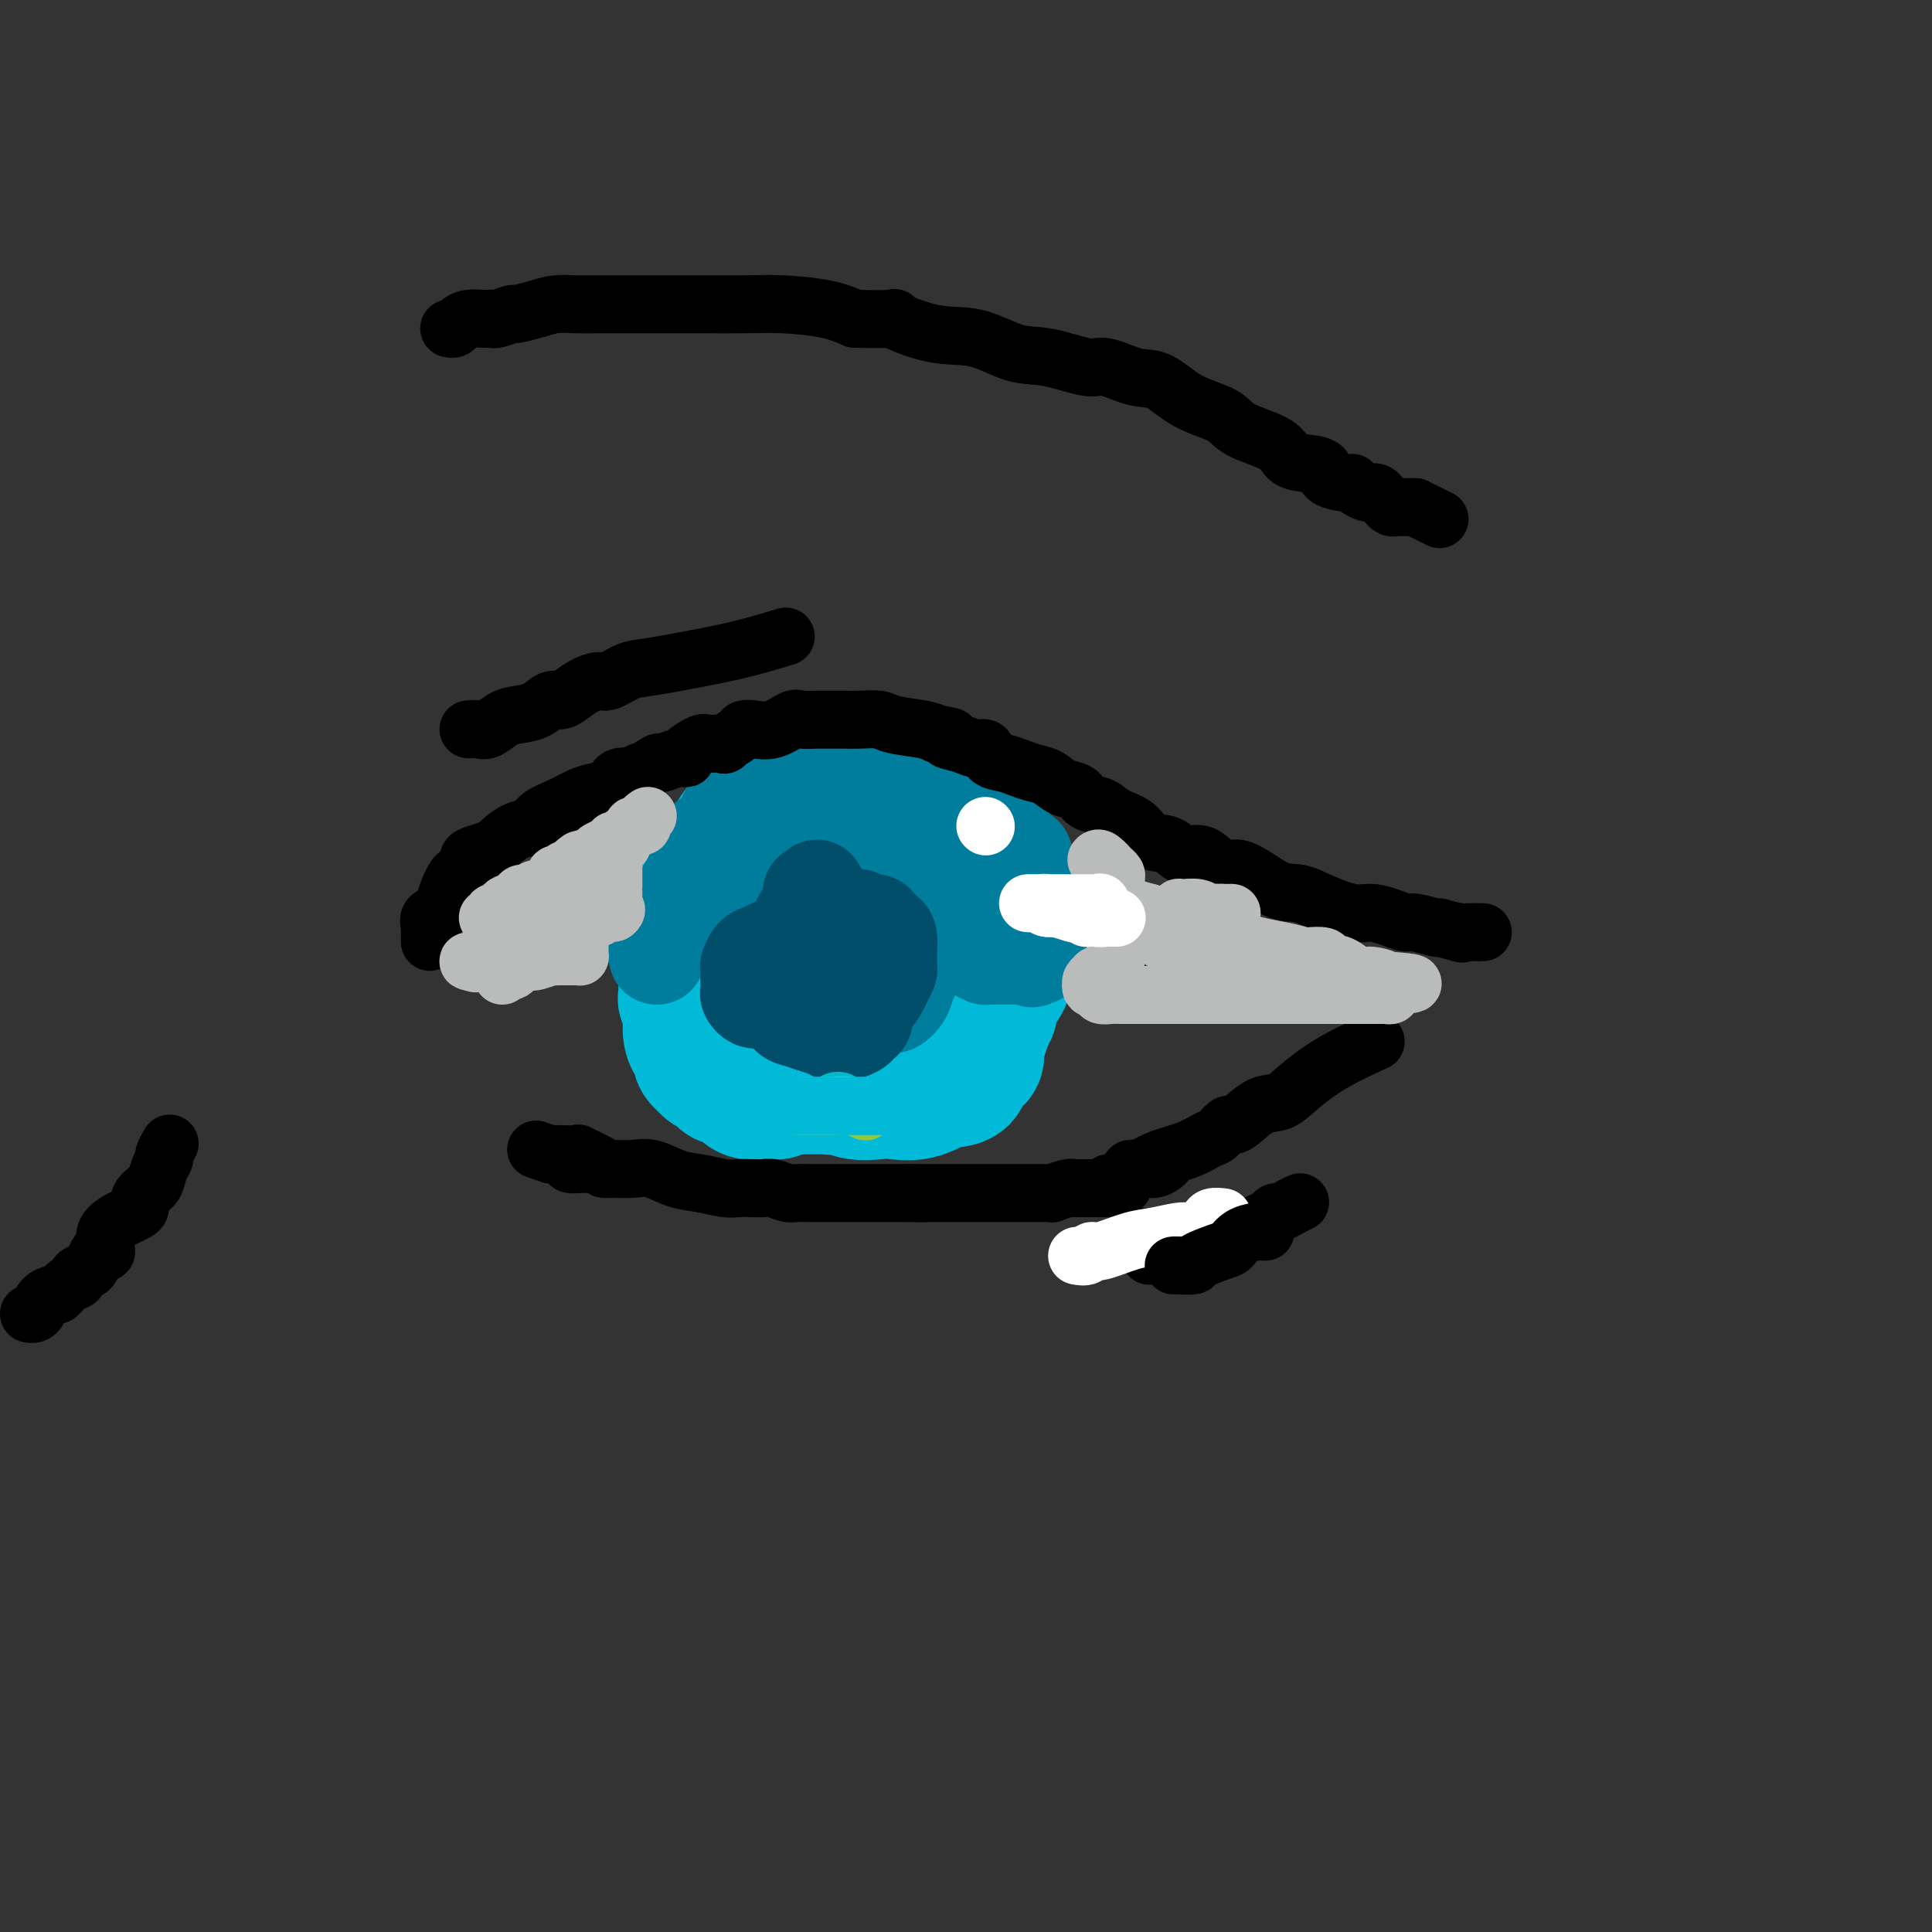 <svg viewBox='0 0 400 400' version='1.1' xmlns='http://www.w3.org/2000/svg' xmlns:xlink='http://www.w3.org/1999/xlink'><rect x="0" y="0" width="400" height="400" fill="#333333" stroke="none"/><g fill='none' stroke='#00BAD8' stroke-width='28' stroke-linecap='round' stroke-linejoin='round'><path d='M162,171c-0.312,0.003 -0.624,0.006 -1,0c-0.376,-0.006 -0.815,-0.021 -1,0c-0.185,0.021 -0.117,0.080 0,0c0.117,-0.080 0.283,-0.297 0,0c-0.283,0.297 -1.014,1.107 -2,2c-0.986,0.893 -2.229,1.869 -3,3c-0.771,1.131 -1.072,2.417 -2,4c-0.928,1.583 -2.483,3.463 -3,5c-0.517,1.537 0.003,2.732 0,4c-0.003,1.268 -0.531,2.610 -1,4c-0.469,1.390 -0.880,2.828 -1,4c-0.120,1.172 0.053,2.077 0,3c-0.053,0.923 -0.330,1.865 0,3c0.330,1.135 1.269,2.462 2,3c0.731,0.538 1.255,0.287 2,1c0.745,0.713 1.710,2.390 3,3c1.290,0.610 2.903,0.152 5,0c2.097,-0.152 4.678,-0.000 7,0c2.322,0.000 4.384,-0.152 7,0c2.616,0.152 5.784,0.610 8,0c2.216,-0.610 3.479,-2.286 5,-3c1.521,-0.714 3.299,-0.465 4,-1c0.701,-0.535 0.325,-1.855 1,-3c0.675,-1.145 2.402,-2.116 3,-3c0.598,-0.884 0.068,-1.681 0,-3c-0.068,-1.319 0.327,-3.160 0,-5c-0.327,-1.840 -1.376,-3.679 -2,-5c-0.624,-1.321 -0.822,-2.125 -2,-4c-1.178,-1.875 -3.337,-4.821 -5,-7c-1.663,-2.179 -2.832,-3.589 -4,-5'/><path d='M182,171c-2.536,-3.580 -2.376,-2.031 -3,-2c-0.624,0.031 -2.033,-1.456 -3,-2c-0.967,-0.544 -1.494,-0.145 -2,0c-0.506,0.145 -0.993,0.036 -1,0c-0.007,-0.036 0.466,0.001 0,0c-0.466,-0.001 -1.871,-0.040 -3,0c-1.129,0.040 -1.981,0.157 -3,0c-1.019,-0.157 -2.203,-0.589 -4,0c-1.797,0.589 -4.206,2.201 -6,3c-1.794,0.799 -2.972,0.787 -4,2c-1.028,1.213 -1.907,3.653 -3,6c-1.093,2.347 -2.400,4.603 -3,6c-0.600,1.397 -0.493,1.937 0,4c0.493,2.063 1.373,5.649 2,8c0.627,2.351 1.002,3.468 2,5c0.998,1.532 2.618,3.479 4,5c1.382,1.521 2.526,2.617 4,4c1.474,1.383 3.278,3.051 5,4c1.722,0.949 3.361,1.177 5,2c1.639,0.823 3.276,2.242 5,3c1.724,0.758 3.534,0.856 5,1c1.466,0.144 2.589,0.332 5,0c2.411,-0.332 6.110,-1.186 8,-2c1.890,-0.814 1.970,-1.587 3,-3c1.030,-1.413 3.008,-3.465 4,-5c0.992,-1.535 0.997,-2.552 1,-4c0.003,-1.448 0.004,-3.327 0,-5c-0.004,-1.673 -0.011,-3.139 0,-5c0.011,-1.861 0.041,-4.116 0,-6c-0.041,-1.884 -0.155,-3.395 -1,-5c-0.845,-1.605 -2.423,-3.302 -4,-5'/><path d='M195,180c-1.572,-2.461 -3.001,-3.612 -4,-5c-0.999,-1.388 -1.569,-3.013 -3,-4c-1.431,-0.987 -3.724,-1.336 -5,-2c-1.276,-0.664 -1.536,-1.644 -2,-2c-0.464,-0.356 -1.130,-0.090 -2,0c-0.870,0.090 -1.942,0.003 -3,0c-1.058,-0.003 -2.102,0.078 -3,0c-0.898,-0.078 -1.650,-0.316 -3,0c-1.350,0.316 -3.299,1.185 -5,2c-1.701,0.815 -3.153,1.577 -4,2c-0.847,0.423 -1.088,0.506 -2,1c-0.912,0.494 -2.493,1.400 -3,2c-0.507,0.600 0.062,0.893 0,2c-0.062,1.107 -0.755,3.027 -1,5c-0.245,1.973 -0.044,3.999 0,6c0.044,2.001 -0.071,3.979 1,6c1.071,2.021 3.326,4.086 5,6c1.674,1.914 2.765,3.676 4,5c1.235,1.324 2.614,2.208 4,3c1.386,0.792 2.778,1.490 4,2c1.222,0.510 2.273,0.831 4,1c1.727,0.169 4.131,0.184 7,0c2.869,-0.184 6.204,-0.569 9,-1c2.796,-0.431 5.053,-0.909 7,-2c1.947,-1.091 3.584,-2.794 5,-4c1.416,-1.206 2.610,-1.915 3,-3c0.390,-1.085 -0.022,-2.548 0,-4c0.022,-1.452 0.480,-2.894 0,-4c-0.480,-1.106 -1.899,-1.875 -3,-3c-1.101,-1.125 -1.886,-2.607 -3,-4c-1.114,-1.393 -2.557,-2.696 -4,-4'/><path d='M198,181c-2.599,-2.034 -4.095,-1.619 -6,-2c-1.905,-0.381 -4.218,-1.558 -6,-2c-1.782,-0.442 -3.032,-0.147 -5,0c-1.968,0.147 -4.653,0.148 -7,0c-2.347,-0.148 -4.355,-0.443 -6,0c-1.645,0.443 -2.925,1.624 -4,2c-1.075,0.376 -1.944,-0.051 -3,1c-1.056,1.051 -2.298,3.582 -3,5c-0.702,1.418 -0.864,1.725 -1,3c-0.136,1.275 -0.245,3.519 0,5c0.245,1.481 0.846,2.200 2,3c1.154,0.800 2.862,1.680 4,2c1.138,0.320 1.706,0.081 3,0c1.294,-0.081 3.313,-0.003 5,0c1.687,0.003 3.041,-0.069 4,-1c0.959,-0.931 1.522,-2.720 2,-4c0.478,-1.280 0.873,-2.052 1,-3c0.127,-0.948 -0.012,-2.072 0,-3c0.012,-0.928 0.175,-1.659 0,-3c-0.175,-1.341 -0.688,-3.291 -1,-4c-0.312,-0.709 -0.422,-0.178 -1,0c-0.578,0.178 -1.623,0.004 -2,0c-0.377,-0.004 -0.087,0.163 -1,0c-0.913,-0.163 -3.029,-0.656 -5,0c-1.971,0.656 -3.795,2.460 -5,4c-1.205,1.540 -1.790,2.816 -3,4c-1.210,1.184 -3.045,2.276 -4,4c-0.955,1.724 -1.029,4.081 -1,5c0.029,0.919 0.162,0.401 0,1c-0.162,0.599 -0.618,2.314 0,4c0.618,1.686 2.309,3.343 4,5'/><path d='M159,207c1.415,1.956 2.953,1.845 4,2c1.047,0.155 1.603,0.577 3,1c1.397,0.423 3.636,0.846 5,1c1.364,0.154 1.854,0.040 3,0c1.146,-0.040 2.948,-0.005 4,0c1.052,0.005 1.356,-0.019 2,0c0.644,0.019 1.629,0.082 2,0c0.371,-0.082 0.127,-0.307 0,0c-0.127,0.307 -0.136,1.147 -1,2c-0.864,0.853 -2.584,1.720 -4,3c-1.416,1.280 -2.530,2.974 -4,4c-1.470,1.026 -3.298,1.385 -5,2c-1.702,0.615 -3.279,1.485 -4,2c-0.721,0.515 -0.585,0.676 -1,1c-0.415,0.324 -1.380,0.813 -2,1c-0.620,0.187 -0.896,0.074 -1,0c-0.104,-0.074 -0.036,-0.109 -1,0c-0.964,0.109 -2.959,0.361 -4,0c-1.041,-0.361 -1.129,-1.336 -2,-2c-0.871,-0.664 -2.524,-1.019 -3,-1c-0.476,0.019 0.226,0.411 0,0c-0.226,-0.411 -1.380,-1.626 -2,-2c-0.620,-0.374 -0.705,0.092 -1,0c-0.295,-0.092 -0.798,-0.740 -1,-1c-0.202,-0.260 -0.101,-0.130 0,0'/><path d='M146,220c-2.272,-1.542 -0.451,-2.395 0,-3c0.451,-0.605 -0.468,-0.960 -1,-1c-0.532,-0.040 -0.677,0.236 -1,0c-0.323,-0.236 -0.822,-0.985 -1,-2c-0.178,-1.015 -0.034,-2.297 0,-3c0.034,-0.703 -0.044,-0.826 0,-1c0.044,-0.174 0.208,-0.398 0,-1c-0.208,-0.602 -0.787,-1.582 -1,-2c-0.213,-0.418 -0.058,-0.275 0,-1c0.058,-0.725 0.020,-2.318 0,-3c-0.020,-0.682 -0.021,-0.452 0,-1c0.021,-0.548 0.065,-1.874 0,-3c-0.065,-1.126 -0.240,-2.051 0,-3c0.240,-0.949 0.893,-1.920 1,-3c0.107,-1.080 -0.333,-2.267 0,-3c0.333,-0.733 1.440,-1.012 2,-2c0.560,-0.988 0.572,-2.684 1,-4c0.428,-1.316 1.273,-2.252 2,-3c0.727,-0.748 1.337,-1.308 2,-2c0.663,-0.692 1.378,-1.515 2,-2c0.622,-0.485 1.149,-0.630 2,-1c0.851,-0.370 2.025,-0.964 3,-2c0.975,-1.036 1.751,-2.512 3,-3c1.249,-0.488 2.973,0.013 4,0c1.027,-0.013 1.358,-0.539 2,-1c0.642,-0.461 1.594,-0.857 2,-1c0.406,-0.143 0.266,-0.033 1,0c0.734,0.033 2.341,-0.012 3,0c0.659,0.012 0.370,0.080 1,0c0.630,-0.080 2.180,-0.309 3,0c0.820,0.309 0.910,1.154 1,2'/><path d='M177,171c3.452,-0.093 3.583,-0.327 4,0c0.417,0.327 1.120,1.215 2,2c0.880,0.785 1.938,1.466 3,2c1.062,0.534 2.130,0.922 3,1c0.870,0.078 1.544,-0.154 2,0c0.456,0.154 0.695,0.693 1,1c0.305,0.307 0.677,0.381 1,1c0.323,0.619 0.597,1.783 1,2c0.403,0.217 0.934,-0.511 1,0c0.066,0.511 -0.332,2.262 0,3c0.332,0.738 1.395,0.463 2,1c0.605,0.537 0.750,1.887 1,3c0.250,1.113 0.603,1.989 1,3c0.397,1.011 0.838,2.158 1,3c0.162,0.842 0.045,1.379 0,2c-0.045,0.621 -0.016,1.327 0,2c0.016,0.673 0.020,1.312 0,2c-0.020,0.688 -0.065,1.423 0,2c0.065,0.577 0.239,0.995 0,2c-0.239,1.005 -0.892,2.597 -1,4c-0.108,1.403 0.329,2.617 0,3c-0.329,0.383 -1.422,-0.066 -2,0c-0.578,0.066 -0.640,0.648 -1,1c-0.360,0.352 -1.019,0.474 -1,1c0.019,0.526 0.716,1.455 0,2c-0.716,0.545 -2.845,0.706 -4,1c-1.155,0.294 -1.337,0.723 -2,1c-0.663,0.277 -1.807,0.404 -3,1c-1.193,0.596 -2.437,1.660 -3,2c-0.563,0.340 -0.447,-0.046 -1,0c-0.553,0.046 -1.777,0.523 -3,1'/><path d='M179,220c-3.250,1.563 -1.374,0.471 -1,0c0.374,-0.471 -0.755,-0.322 -2,0c-1.245,0.322 -2.606,0.818 -3,1c-0.394,0.182 0.179,0.049 0,0c-0.179,-0.049 -1.108,-0.013 -2,0c-0.892,0.013 -1.745,0.003 -2,0c-0.255,-0.003 0.089,0.002 0,0c-0.089,-0.002 -0.610,-0.011 -1,0c-0.390,0.011 -0.650,0.041 -1,0c-0.350,-0.041 -0.789,-0.153 -1,0c-0.211,0.153 -0.193,0.570 0,1c0.193,0.430 0.562,0.872 1,1c0.438,0.128 0.944,-0.057 2,0c1.056,0.057 2.662,0.357 4,1c1.338,0.643 2.408,1.629 4,2c1.592,0.371 3.705,0.127 5,0c1.295,-0.127 1.771,-0.136 3,0c1.229,0.136 3.213,0.416 5,0c1.787,-0.416 3.379,-1.530 5,-2c1.621,-0.470 3.271,-0.296 4,-1c0.729,-0.704 0.538,-2.285 1,-3c0.462,-0.715 1.577,-0.563 2,-1c0.423,-0.437 0.152,-1.464 0,-2c-0.152,-0.536 -0.186,-0.582 0,-1c0.186,-0.418 0.593,-1.209 1,-2'/><path d='M203,214c0.777,-1.972 0.720,-2.401 1,-3c0.280,-0.599 0.898,-1.366 1,-2c0.102,-0.634 -0.312,-1.133 0,-2c0.312,-0.867 1.351,-2.102 2,-3c0.649,-0.898 0.909,-1.459 1,-2c0.091,-0.541 0.014,-1.062 0,-2c-0.014,-0.938 0.037,-2.293 0,-3c-0.037,-0.707 -0.160,-0.764 0,-1c0.160,-0.236 0.604,-0.650 0,-1c-0.604,-0.350 -2.256,-0.637 -3,-1c-0.744,-0.363 -0.582,-0.803 -1,-1c-0.418,-0.197 -1.418,-0.149 -2,0c-0.582,0.149 -0.747,0.401 -1,0c-0.253,-0.401 -0.593,-1.455 -1,-2c-0.407,-0.545 -0.882,-0.580 -1,0c-0.118,0.580 0.122,1.774 0,2c-0.122,0.226 -0.605,-0.515 -1,0c-0.395,0.515 -0.701,2.287 -1,4c-0.299,1.713 -0.590,3.369 -1,5c-0.410,1.631 -0.939,3.238 -1,5c-0.061,1.762 0.344,3.678 0,5c-0.344,1.322 -1.439,2.048 -2,3c-0.561,0.952 -0.589,2.129 -1,3c-0.411,0.871 -1.206,1.435 -2,2'/><path d='M190,220c-2.024,4.609 -2.083,1.631 -3,1c-0.917,-0.631 -2.693,1.085 -4,2c-1.307,0.915 -2.147,1.030 -3,1c-0.853,-0.030 -1.719,-0.204 -3,0c-1.281,0.204 -2.977,0.787 -4,1c-1.023,0.213 -1.373,0.057 -2,0c-0.627,-0.057 -1.533,-0.014 -2,0c-0.467,0.014 -0.497,0.000 -1,0c-0.503,-0.000 -1.480,0.014 -2,0c-0.520,-0.014 -0.583,-0.055 -1,0c-0.417,0.055 -1.189,0.207 -2,0c-0.811,-0.207 -1.660,-0.773 -2,-1c-0.340,-0.227 -0.170,-0.113 0,0'/></g>
<g fill='none' stroke='#007C9C' stroke-width='20' stroke-linecap='round' stroke-linejoin='round'><path d='M164,190c0.113,0.024 0.226,0.048 0,0c-0.226,-0.048 -0.793,-0.169 -1,0c-0.207,0.169 -0.056,0.626 0,1c0.056,0.374 0.015,0.663 0,1c-0.015,0.337 -0.004,0.720 0,1c0.004,0.280 -0.000,0.457 0,1c0.000,0.543 0.004,1.454 0,2c-0.004,0.546 -0.017,0.728 0,1c0.017,0.272 0.062,0.633 0,1c-0.062,0.367 -0.232,0.739 0,1c0.232,0.261 0.867,0.409 1,1c0.133,0.591 -0.237,1.623 0,2c0.237,0.377 1.082,0.098 2,0c0.918,-0.098 1.909,-0.015 2,0c0.091,0.015 -0.719,-0.037 0,0c0.719,0.037 2.966,0.165 4,0c1.034,-0.165 0.855,-0.622 1,-1c0.145,-0.378 0.613,-0.678 1,-1c0.387,-0.322 0.692,-0.667 1,-1c0.308,-0.333 0.618,-0.654 1,-1c0.382,-0.346 0.834,-0.718 1,-1c0.166,-0.282 0.044,-0.473 0,-1c-0.044,-0.527 -0.012,-1.389 0,-2c0.012,-0.611 0.003,-0.972 0,-1c-0.003,-0.028 -0.001,0.278 0,0c0.001,-0.278 0.000,-1.139 0,-2'/><path d='M177,191c0.534,-1.641 -0.632,-0.244 -1,0c-0.368,0.244 0.062,-0.666 0,-1c-0.062,-0.334 -0.615,-0.093 -1,0c-0.385,0.093 -0.602,0.036 -1,0c-0.398,-0.036 -0.976,-0.052 -1,0c-0.024,0.052 0.505,0.173 0,0c-0.505,-0.173 -2.044,-0.638 -3,0c-0.956,0.638 -1.327,2.379 -2,3c-0.673,0.621 -1.646,0.121 -2,0c-0.354,-0.121 -0.088,0.138 0,1c0.088,0.862 -0.001,2.326 0,3c0.001,0.674 0.091,0.559 0,1c-0.091,0.441 -0.362,1.439 0,2c0.362,0.561 1.358,0.686 2,1c0.642,0.314 0.930,0.817 1,1c0.070,0.183 -0.078,0.046 0,0c0.078,-0.046 0.380,0.000 1,0c0.620,-0.000 1.556,-0.046 2,0c0.444,0.046 0.396,0.183 1,0c0.604,-0.183 1.861,-0.687 3,-1c1.139,-0.313 2.162,-0.435 3,-1c0.838,-0.565 1.493,-1.571 2,-2c0.507,-0.429 0.868,-0.280 1,-1c0.132,-0.720 0.036,-2.309 0,-3c-0.036,-0.691 -0.010,-0.483 0,-1c0.010,-0.517 0.005,-1.758 0,-3'/><path d='M182,190c0.472,-1.365 0.150,0.222 0,0c-0.150,-0.222 -0.130,-2.255 0,-3c0.130,-0.745 0.368,-0.203 0,0c-0.368,0.203 -1.342,0.069 -2,0c-0.658,-0.069 -1.001,-0.071 -1,0c0.001,0.071 0.346,0.215 0,0c-0.346,-0.215 -1.383,-0.789 -2,-1c-0.617,-0.211 -0.815,-0.057 -1,0c-0.185,0.057 -0.356,0.018 -1,0c-0.644,-0.018 -1.759,-0.016 -2,0c-0.241,0.016 0.392,0.046 0,0c-0.392,-0.046 -1.809,-0.169 -3,0c-1.191,0.169 -2.155,0.631 -3,1c-0.845,0.369 -1.572,0.647 -2,1c-0.428,0.353 -0.559,0.783 -1,1c-0.441,0.217 -1.193,0.222 -2,1c-0.807,0.778 -1.670,2.329 -2,3c-0.330,0.671 -0.125,0.462 0,1c0.125,0.538 0.172,1.823 0,3c-0.172,1.177 -0.563,2.248 0,3c0.563,0.752 2.079,1.186 3,2c0.921,0.814 1.247,2.008 2,3c0.753,0.992 1.934,1.783 3,2c1.066,0.217 2.019,-0.138 3,0c0.981,0.138 1.992,0.770 3,1c1.008,0.230 2.014,0.056 3,0c0.986,-0.056 1.952,0.004 3,0c1.048,-0.004 2.178,-0.073 3,0c0.822,0.073 1.337,0.289 2,0c0.663,-0.289 1.475,-1.083 2,-2c0.525,-0.917 0.762,-1.959 1,-3'/><path d='M188,203c0.774,-0.906 0.208,-0.670 0,-1c-0.208,-0.330 -0.058,-1.225 0,-2c0.058,-0.775 0.026,-1.430 0,-2c-0.026,-0.570 -0.045,-1.056 0,-2c0.045,-0.944 0.153,-2.348 0,-3c-0.153,-0.652 -0.566,-0.553 -1,-1c-0.434,-0.447 -0.889,-1.439 -1,-2c-0.111,-0.561 0.123,-0.690 0,-1c-0.123,-0.310 -0.604,-0.800 -1,-1c-0.396,-0.200 -0.706,-0.110 -1,0c-0.294,0.110 -0.573,0.239 -1,0c-0.427,-0.239 -1.001,-0.848 -1,-1c0.001,-0.152 0.577,0.151 0,0c-0.577,-0.151 -2.308,-0.758 -3,-1c-0.692,-0.242 -0.346,-0.121 0,0'/><path d='M136,198c0.036,-0.465 0.071,-0.931 0,-1c-0.071,-0.069 -0.249,0.257 0,0c0.249,-0.257 0.924,-1.097 1,-2c0.076,-0.903 -0.448,-1.868 0,-2c0.448,-0.132 1.867,0.568 3,0c1.133,-0.568 1.979,-2.405 3,-3c1.021,-0.595 2.215,0.051 3,0c0.785,-0.051 1.161,-0.798 2,-1c0.839,-0.202 2.142,0.142 3,0c0.858,-0.142 1.270,-0.770 2,-1c0.730,-0.230 1.779,-0.062 3,0c1.221,0.062 2.614,0.017 4,0c1.386,-0.017 2.767,-0.005 4,0c1.233,0.005 2.320,0.004 3,0c0.680,-0.004 0.953,-0.011 2,0c1.047,0.011 2.867,0.042 4,0c1.133,-0.042 1.577,-0.155 2,0c0.423,0.155 0.823,0.578 2,1c1.177,0.422 3.130,0.845 4,1c0.870,0.155 0.656,0.044 1,0c0.344,-0.044 1.247,-0.022 2,0c0.753,0.022 1.357,0.044 2,0c0.643,-0.044 1.327,-0.156 2,0c0.673,0.156 1.337,0.578 2,1'/><path d='M190,191c5.687,0.916 2.904,1.708 2,2c-0.904,0.292 0.072,0.086 1,0c0.928,-0.086 1.807,-0.052 2,0c0.193,0.052 -0.299,0.123 0,0c0.299,-0.123 1.390,-0.440 2,0c0.610,0.440 0.740,1.637 1,2c0.260,0.363 0.652,-0.109 1,0c0.348,0.109 0.653,0.800 1,1c0.347,0.200 0.737,-0.090 1,0c0.263,0.090 0.399,0.560 1,1c0.601,0.440 1.666,0.850 2,1c0.334,0.150 -0.065,0.040 0,0c0.065,-0.040 0.592,-0.011 1,0c0.408,0.011 0.697,0.003 1,0c0.303,-0.003 0.620,-0.001 1,0c0.380,0.001 0.823,0.000 1,0c0.177,-0.000 0.089,-0.000 0,0c-0.089,0.000 -0.179,0.000 0,0c0.179,-0.000 0.625,-0.000 1,0c0.375,0.000 0.678,0.000 1,0c0.322,-0.000 0.663,-0.000 1,0c0.337,0.000 0.668,0.000 1,0'/><path d='M212,198c3.355,1.082 0.741,0.286 0,0c-0.741,-0.286 0.390,-0.062 1,0c0.610,0.062 0.699,-0.038 1,0c0.301,0.038 0.813,0.214 1,0c0.187,-0.214 0.050,-0.816 0,-1c-0.050,-0.184 -0.013,0.051 0,0c0.013,-0.051 0.004,-0.389 0,-1c-0.004,-0.611 -0.002,-1.497 0,-2c0.002,-0.503 0.003,-0.623 0,-1c-0.003,-0.377 -0.009,-1.011 0,-2c0.009,-0.989 0.032,-2.334 0,-3c-0.032,-0.666 -0.118,-0.654 0,-1c0.118,-0.346 0.440,-1.048 0,-2c-0.440,-0.952 -1.641,-2.152 -2,-3c-0.359,-0.848 0.125,-1.344 0,-2c-0.125,-0.656 -0.861,-1.472 -1,-2c-0.139,-0.528 0.317,-0.766 0,-1c-0.317,-0.234 -1.408,-0.463 -2,-1c-0.592,-0.537 -0.685,-1.383 -1,-2c-0.315,-0.617 -0.851,-1.006 -1,-1c-0.149,0.006 0.091,0.405 0,0c-0.091,-0.405 -0.511,-1.615 -1,-2c-0.489,-0.385 -1.047,0.056 -2,0c-0.953,-0.056 -2.300,-0.607 -3,-1c-0.700,-0.393 -0.751,-0.627 -1,-1c-0.249,-0.373 -0.696,-0.883 -1,-1c-0.304,-0.117 -0.467,0.161 -1,0c-0.533,-0.161 -1.438,-0.760 -2,-1c-0.562,-0.240 -0.781,-0.120 -1,0'/><path d='M196,167c-2.653,-1.643 -1.287,-0.252 -1,0c0.287,0.252 -0.505,-0.637 -1,-1c-0.495,-0.363 -0.691,-0.201 -1,0c-0.309,0.201 -0.730,0.442 -1,0c-0.270,-0.442 -0.388,-1.568 -1,-2c-0.612,-0.432 -1.719,-0.172 -2,0c-0.281,0.172 0.264,0.256 0,0c-0.264,-0.256 -1.335,-0.852 -2,-1c-0.665,-0.148 -0.923,0.153 -1,0c-0.077,-0.153 0.026,-0.759 0,-1c-0.026,-0.241 -0.181,-0.117 -1,0c-0.819,0.117 -2.302,0.228 -3,0c-0.698,-0.228 -0.613,-0.793 -1,-1c-0.387,-0.207 -1.248,-0.055 -2,0c-0.752,0.055 -1.396,0.015 -2,0c-0.604,-0.015 -1.169,-0.004 -2,0c-0.831,0.004 -1.928,0.001 -3,0c-1.072,-0.001 -2.117,-0.001 -3,0c-0.883,0.001 -1.602,0.003 -2,0c-0.398,-0.003 -0.473,-0.012 -1,0c-0.527,0.012 -1.506,0.046 -2,0c-0.494,-0.046 -0.503,-0.172 -1,0c-0.497,0.172 -1.480,0.641 -2,1c-0.520,0.359 -0.576,0.607 -1,1c-0.424,0.393 -1.216,0.930 -2,1c-0.784,0.070 -1.559,-0.328 -2,0c-0.441,0.328 -0.549,1.384 -1,2c-0.451,0.616 -1.245,0.794 -2,1c-0.755,0.206 -1.473,0.440 -2,1c-0.527,0.560 -0.865,1.446 -1,2c-0.135,0.554 -0.068,0.777 0,1'/><path d='M150,171c-2.339,1.959 -1.687,1.857 -2,2c-0.313,0.143 -1.590,0.532 -2,1c-0.410,0.468 0.049,1.016 0,2c-0.049,0.984 -0.605,2.404 -1,3c-0.395,0.596 -0.628,0.368 -1,1c-0.372,0.632 -0.884,2.124 -1,3c-0.116,0.876 0.165,1.135 0,1c-0.165,-0.135 -0.775,-0.664 -1,0c-0.225,0.664 -0.067,2.519 0,3c0.067,0.481 0.041,-0.414 0,-1c-0.041,-0.586 -0.096,-0.863 0,-1c0.096,-0.137 0.344,-0.135 1,-1c0.656,-0.865 1.719,-2.596 3,-4c1.281,-1.404 2.781,-2.481 4,-3c1.219,-0.519 2.159,-0.478 3,-1c0.841,-0.522 1.583,-1.605 3,-2c1.417,-0.395 3.508,-0.103 5,0c1.492,0.103 2.384,0.016 4,0c1.616,-0.016 3.955,0.037 6,0c2.045,-0.037 3.796,-0.165 5,0c1.204,0.165 1.863,0.621 3,1c1.137,0.379 2.754,0.680 4,1c1.246,0.320 2.123,0.660 3,1'/><path d='M186,177c5.034,0.569 2.620,0.492 3,1c0.380,0.508 3.555,1.600 5,2c1.445,0.400 1.159,0.109 1,0c-0.159,-0.109 -0.192,-0.035 0,0c0.192,0.035 0.610,0.031 0,0c-0.610,-0.031 -2.249,-0.089 -3,0c-0.751,0.089 -0.614,0.325 -3,0c-2.386,-0.325 -7.297,-1.212 -12,-2c-4.703,-0.788 -9.200,-1.479 -12,-2c-2.800,-0.521 -3.902,-0.873 -5,-1c-1.098,-0.127 -2.192,-0.031 -3,0c-0.808,0.031 -1.329,-0.004 -1,0c0.329,0.004 1.508,0.046 2,0c0.492,-0.046 0.296,-0.180 2,0c1.704,0.180 5.309,0.676 8,1c2.691,0.324 4.469,0.477 7,1c2.531,0.523 5.813,1.416 7,2c1.187,0.584 0.277,0.857 0,1c-0.277,0.143 0.079,0.154 1,0c0.921,-0.154 2.406,-0.473 3,0c0.594,0.473 0.297,1.736 0,3'/><path d='M186,183c0.000,0.500 0.000,0.250 0,0'/></g>
<g fill='none' stroke='#004E6A' stroke-width='20' stroke-linecap='round' stroke-linejoin='round'><path d='M169,184c0.113,-0.140 0.226,-0.280 0,0c-0.226,0.280 -0.793,0.979 -1,1c-0.207,0.021 -0.056,-0.636 0,0c0.056,0.636 0.015,2.564 0,4c-0.015,1.436 -0.005,2.379 0,3c0.005,0.621 0.005,0.921 0,2c-0.005,1.079 -0.015,2.937 0,4c0.015,1.063 0.054,1.332 0,2c-0.054,0.668 -0.202,1.737 0,2c0.202,0.263 0.754,-0.280 1,0c0.246,0.280 0.185,1.381 1,2c0.815,0.619 2.507,0.754 3,1c0.493,0.246 -0.212,0.603 0,1c0.212,0.397 1.342,0.832 2,1c0.658,0.168 0.845,0.067 1,0c0.155,-0.067 0.280,-0.102 1,0c0.720,0.102 2.035,0.341 3,0c0.965,-0.341 1.579,-1.261 2,-2c0.421,-0.739 0.648,-1.295 1,-2c0.352,-0.705 0.827,-1.558 1,-2c0.173,-0.442 0.043,-0.471 0,-1c-0.043,-0.529 -0.001,-1.556 0,-2c0.001,-0.444 -0.041,-0.305 0,-1c0.041,-0.695 0.165,-2.226 0,-3c-0.165,-0.774 -0.619,-0.793 -1,-1c-0.381,-0.207 -0.691,-0.604 -1,-1'/><path d='M182,192c-0.658,-1.558 -1.302,-0.953 -2,-1c-0.698,-0.047 -1.448,-0.745 -2,-1c-0.552,-0.255 -0.906,-0.066 -1,0c-0.094,0.066 0.071,0.010 0,0c-0.071,-0.010 -0.380,0.027 -1,0c-0.620,-0.027 -1.552,-0.116 -2,0c-0.448,0.116 -0.411,0.439 -1,1c-0.589,0.561 -1.804,1.360 -3,2c-1.196,0.640 -2.375,1.120 -3,2c-0.625,0.880 -0.698,2.158 -1,3c-0.302,0.842 -0.834,1.248 -1,2c-0.166,0.752 0.034,1.850 0,3c-0.034,1.150 -0.303,2.350 0,3c0.303,0.650 1.179,0.749 2,1c0.821,0.251 1.586,0.654 2,1c0.414,0.346 0.478,0.636 1,1c0.522,0.364 1.503,0.801 2,1c0.497,0.199 0.512,0.160 1,0c0.488,-0.160 1.451,-0.441 2,-1c0.549,-0.559 0.684,-1.395 1,-2c0.316,-0.605 0.813,-0.978 1,-2c0.187,-1.022 0.065,-2.694 0,-4c-0.065,-1.306 -0.073,-2.245 0,-3c0.073,-0.755 0.227,-1.327 0,-2c-0.227,-0.673 -0.834,-1.449 -1,-2c-0.166,-0.551 0.109,-0.879 0,-1c-0.109,-0.121 -0.603,-0.035 -1,0c-0.397,0.035 -0.699,0.017 -1,0'/><path d='M174,193c-0.690,-1.856 -0.915,-0.497 -1,0c-0.085,0.497 -0.031,0.133 0,0c0.031,-0.133 0.040,-0.034 0,0c-0.040,0.034 -0.129,0.002 -1,0c-0.871,-0.002 -2.523,0.026 -3,0c-0.477,-0.026 0.222,-0.105 0,0c-0.222,0.105 -1.366,0.393 -2,1c-0.634,0.607 -0.759,1.534 -1,2c-0.241,0.466 -0.597,0.471 -1,1c-0.403,0.529 -0.852,1.584 -1,2c-0.148,0.416 0.004,0.195 0,1c-0.004,0.805 -0.166,2.636 0,4c0.166,1.364 0.659,2.260 1,3c0.341,0.740 0.531,1.324 1,2c0.469,0.676 1.219,1.445 2,2c0.781,0.555 1.593,0.896 2,1c0.407,0.104 0.409,-0.031 1,0c0.591,0.031 1.770,0.226 2,0c0.230,-0.226 -0.488,-0.875 0,-1c0.488,-0.125 2.183,0.273 3,0c0.817,-0.273 0.755,-1.218 1,-2c0.245,-0.782 0.798,-1.403 1,-2c0.202,-0.597 0.052,-1.172 0,-2c-0.052,-0.828 -0.007,-1.910 0,-3c0.007,-1.090 -0.023,-2.187 -1,-3c-0.977,-0.813 -2.901,-1.342 -4,-2c-1.099,-0.658 -1.373,-1.446 -2,-2c-0.627,-0.554 -1.608,-0.872 -2,-1c-0.392,-0.128 -0.196,-0.064 0,0'/><path d='M169,194c-1.526,-1.389 -0.843,-0.863 -1,0c-0.157,0.863 -1.156,2.063 -2,3c-0.844,0.937 -1.533,1.612 -2,2c-0.467,0.388 -0.713,0.489 -1,1c-0.287,0.511 -0.614,1.430 -1,2c-0.386,0.570 -0.829,0.790 -1,1c-0.171,0.210 -0.069,0.409 0,1c0.069,0.591 0.104,1.573 0,2c-0.104,0.427 -0.348,0.299 0,1c0.348,0.701 1.288,2.230 2,3c0.712,0.770 1.196,0.780 2,1c0.804,0.220 1.929,0.648 3,1c1.071,0.352 2.087,0.627 3,1c0.913,0.373 1.722,0.843 2,1c0.278,0.157 0.026,0.002 0,0c-0.026,-0.002 0.176,0.148 1,0c0.824,-0.148 2.270,-0.595 3,-1c0.730,-0.405 0.743,-0.767 1,-1c0.257,-0.233 0.760,-0.338 1,-1c0.240,-0.662 0.219,-1.883 0,-3c-0.219,-1.117 -0.636,-2.130 -1,-3c-0.364,-0.870 -0.677,-1.595 -1,-2c-0.323,-0.405 -0.658,-0.489 -1,-1c-0.342,-0.511 -0.691,-1.447 -1,-2c-0.309,-0.553 -0.579,-0.721 -1,-1c-0.421,-0.279 -0.992,-0.667 -1,-1c-0.008,-0.333 0.548,-0.611 0,-1c-0.548,-0.389 -2.198,-0.888 -3,-1c-0.802,-0.112 -0.754,0.162 -1,0c-0.246,-0.162 -0.784,-0.761 -1,-1c-0.216,-0.239 -0.108,-0.120 0,0'/><path d='M168,195c-1.710,-1.547 -0.983,-0.414 -1,0c-0.017,0.414 -0.776,0.110 -1,0c-0.224,-0.110 0.088,-0.027 0,0c-0.088,0.027 -0.576,-0.004 -1,0c-0.424,0.004 -0.786,0.041 -1,0c-0.214,-0.041 -0.282,-0.161 -1,0c-0.718,0.161 -2.087,0.601 -3,1c-0.913,0.399 -1.369,0.755 -2,1c-0.631,0.245 -1.437,0.379 -2,1c-0.563,0.621 -0.883,1.728 -1,2c-0.117,0.272 -0.032,-0.292 0,0c0.032,0.292 0.012,1.441 0,2c-0.012,0.559 -0.014,0.528 0,1c0.014,0.472 0.045,1.447 0,2c-0.045,0.553 -0.167,0.684 0,1c0.167,0.316 0.623,0.817 1,1c0.377,0.183 0.675,0.049 1,0c0.325,-0.049 0.679,-0.013 1,0c0.321,0.013 0.611,0.004 1,0c0.389,-0.004 0.878,-0.001 1,0c0.122,0.001 -0.122,0.000 0,0c0.122,-0.000 0.610,-0.000 1,0c0.390,0.000 0.683,0.000 1,0c0.317,-0.000 0.659,-0.000 1,0'/><path d='M163,207c1.174,0.532 0.107,0.861 0,1c-0.107,0.139 0.744,0.087 1,0c0.256,-0.087 -0.085,-0.209 0,0c0.085,0.209 0.596,0.749 1,1c0.404,0.251 0.701,0.214 1,0c0.299,-0.214 0.600,-0.606 1,-1c0.400,-0.394 0.898,-0.791 1,-1c0.102,-0.209 -0.193,-0.230 0,-1c0.193,-0.770 0.875,-2.287 1,-3c0.125,-0.713 -0.306,-0.621 0,-1c0.306,-0.379 1.350,-1.229 2,-2c0.650,-0.771 0.906,-1.464 1,-2c0.094,-0.536 0.025,-0.917 0,-1c-0.025,-0.083 -0.007,0.132 0,0c0.007,-0.132 0.001,-0.609 0,-1c-0.001,-0.391 0.001,-0.695 0,-1c-0.001,-0.305 -0.004,-0.611 0,-1c0.004,-0.389 0.016,-0.860 0,-1c-0.016,-0.140 -0.060,0.050 0,0c0.060,-0.050 0.222,-0.339 0,-1c-0.222,-0.661 -0.830,-1.694 -1,-2c-0.170,-0.306 0.099,0.114 0,0c-0.099,-0.114 -0.565,-0.761 -1,-1c-0.435,-0.239 -0.839,-0.068 -1,0c-0.161,0.068 -0.081,0.034 0,0'/><path d='M169,189c-0.547,-1.707 -0.916,-0.473 -1,0c-0.084,0.473 0.117,0.186 0,0c-0.117,-0.186 -0.553,-0.271 -1,0c-0.447,0.271 -0.904,0.899 -1,1c-0.096,0.101 0.171,-0.325 0,0c-0.171,0.325 -0.778,1.400 -1,2c-0.222,0.600 -0.060,0.725 0,1c0.060,0.275 0.016,0.700 0,1c-0.016,0.300 -0.004,0.476 0,1c0.004,0.524 0.001,1.394 0,2c-0.001,0.606 -0.000,0.946 0,1c0.000,0.054 0.000,-0.178 0,0c-0.000,0.178 -0.000,0.765 0,1c0.000,0.235 0.000,0.117 0,0'/></g>
<g fill='none' stroke='#000000' stroke-width='12' stroke-linecap='round' stroke-linejoin='round'><path d='M89,195c-0.001,-0.305 -0.002,-0.611 0,-1c0.002,-0.389 0.007,-0.863 0,-1c-0.007,-0.137 -0.027,0.063 0,0c0.027,-0.063 0.101,-0.391 0,-1c-0.101,-0.609 -0.378,-1.501 0,-2c0.378,-0.499 1.409,-0.606 2,-1c0.591,-0.394 0.740,-1.074 1,-2c0.260,-0.926 0.630,-2.097 1,-3c0.370,-0.903 0.742,-1.537 1,-2c0.258,-0.463 0.404,-0.754 1,-1c0.596,-0.246 1.641,-0.447 2,-1c0.359,-0.553 0.031,-1.456 0,-2c-0.031,-0.544 0.235,-0.727 1,-1c0.765,-0.273 2.029,-0.636 3,-1c0.971,-0.364 1.648,-0.731 2,-1c0.352,-0.269 0.379,-0.442 1,-1c0.621,-0.558 1.836,-1.501 3,-2c1.164,-0.499 2.278,-0.554 3,-1c0.722,-0.446 1.051,-1.284 2,-2c0.949,-0.716 2.519,-1.309 4,-2c1.481,-0.691 2.872,-1.478 4,-2c1.128,-0.522 1.993,-0.779 3,-1c1.007,-0.221 2.156,-0.406 3,-1c0.844,-0.594 1.384,-1.598 2,-2c0.616,-0.402 1.308,-0.201 2,0'/><path d='M130,161c5.608,-2.731 3.129,-1.057 3,-1c-0.129,0.057 2.092,-1.503 3,-2c0.908,-0.497 0.502,0.070 1,0c0.498,-0.070 1.899,-0.775 3,-1c1.101,-0.225 1.903,0.031 2,0c0.097,-0.031 -0.512,-0.348 0,-1c0.512,-0.652 2.145,-1.637 3,-2c0.855,-0.363 0.933,-0.104 1,0c0.067,0.104 0.122,0.052 1,0c0.878,-0.052 2.580,-0.106 3,0c0.420,0.106 -0.440,0.370 0,0c0.440,-0.370 2.181,-1.375 3,-2c0.819,-0.625 0.718,-0.871 1,-1c0.282,-0.129 0.948,-0.140 2,0c1.052,0.140 2.491,0.430 4,0c1.509,-0.430 3.087,-1.579 4,-2c0.913,-0.421 1.162,-0.113 2,0c0.838,0.113 2.265,0.030 3,0c0.735,-0.030 0.777,-0.008 1,0c0.223,0.008 0.628,0.002 1,0c0.372,-0.002 0.712,-0.001 1,0c0.288,0.001 0.524,0.003 1,0c0.476,-0.003 1.191,-0.012 2,0c0.809,0.012 1.711,0.045 3,0c1.289,-0.045 2.964,-0.167 4,0c1.036,0.167 1.433,0.622 3,1c1.567,0.378 4.305,0.679 6,1c1.695,0.321 2.348,0.660 3,1'/><path d='M194,152c4.952,0.648 2.334,0.769 2,1c-0.334,0.231 1.618,0.573 3,1c1.382,0.427 2.193,0.940 3,1c0.807,0.060 1.608,-0.335 2,0c0.392,0.335 0.373,1.398 1,2c0.627,0.602 1.900,0.743 3,1c1.100,0.257 2.028,0.631 3,1c0.972,0.369 1.989,0.733 3,1c1.011,0.267 2.017,0.438 3,1c0.983,0.562 1.942,1.516 3,2c1.058,0.484 2.216,0.498 3,1c0.784,0.502 1.195,1.490 2,2c0.805,0.510 2.004,0.541 3,1c0.996,0.459 1.788,1.347 3,2c1.212,0.653 2.844,1.072 4,2c1.156,0.928 1.835,2.366 3,3c1.165,0.634 2.815,0.463 4,1c1.185,0.537 1.905,1.780 3,2c1.095,0.220 2.564,-0.584 4,0c1.436,0.584 2.840,2.554 4,3c1.160,0.446 2.078,-0.633 4,0c1.922,0.633 4.849,2.978 7,4c2.151,1.022 3.527,0.721 5,1c1.473,0.279 3.042,1.136 5,2c1.958,0.864 4.304,1.733 6,2c1.696,0.267 2.742,-0.068 4,0c1.258,0.068 2.729,0.540 4,1c1.271,0.460 2.341,0.907 3,1c0.659,0.093 0.908,-0.167 2,0c1.092,0.167 3.026,0.762 4,1c0.974,0.238 0.987,0.119 1,0'/><path d='M298,192c9.129,2.547 5.450,1.415 4,1c-1.450,-0.415 -0.672,-0.111 0,0c0.672,0.111 1.238,0.030 2,0c0.762,-0.030 1.720,-0.008 2,0c0.280,0.008 -0.117,0.002 0,0c0.117,-0.002 0.748,-0.001 1,0c0.252,0.001 0.126,0.000 0,0'/><path d='M111,238c1.295,0.424 2.590,0.848 3,1c0.410,0.152 -0.064,0.030 0,0c0.064,-0.030 0.666,0.030 1,0c0.334,-0.030 0.399,-0.152 1,0c0.601,0.152 1.738,0.577 2,1c0.262,0.423 -0.350,0.846 0,1c0.350,0.154 1.661,0.041 2,0c0.339,-0.041 -0.293,-0.011 0,0c0.293,0.011 1.512,0.003 2,0c0.488,-0.003 0.244,-0.002 0,0'/><path d='M114,239c0.352,-0.001 0.703,-0.002 1,0c0.297,0.002 0.539,0.007 1,0c0.461,-0.007 1.142,-0.026 2,0c0.858,0.026 1.895,0.098 2,0c0.105,-0.098 -0.720,-0.365 0,0c0.720,0.365 2.985,1.364 4,2c1.015,0.636 0.781,0.909 1,1c0.219,0.091 0.893,-0.001 2,0c1.107,0.001 2.649,0.095 4,0c1.351,-0.095 2.510,-0.379 4,0c1.490,0.379 3.309,1.422 5,2c1.691,0.578 3.254,0.691 5,1c1.746,0.309 3.674,0.814 5,1c1.326,0.186 2.050,0.054 3,0c0.950,-0.054 2.127,-0.028 3,0c0.873,0.028 1.441,0.060 2,0c0.559,-0.060 1.107,-0.212 2,0c0.893,0.212 2.130,0.789 3,1c0.870,0.211 1.373,0.057 2,0c0.627,-0.057 1.377,-0.015 2,0c0.623,0.015 1.120,0.004 2,0c0.880,-0.004 2.142,-0.001 3,0c0.858,0.001 1.310,0.000 2,0c0.690,-0.000 1.616,-0.000 3,0c1.384,0.000 3.227,0.000 4,0c0.773,-0.000 0.477,-0.000 1,0c0.523,0.000 1.864,0.000 3,0c1.136,-0.000 2.068,-0.000 3,0'/><path d='M188,247c5.990,0.155 1.965,0.041 1,0c-0.965,-0.041 1.129,-0.011 2,0c0.871,0.011 0.517,0.003 1,0c0.483,-0.003 1.801,-0.001 3,0c1.199,0.001 2.280,0.000 3,0c0.720,-0.000 1.080,-0.000 2,0c0.920,0.000 2.400,0.000 4,0c1.600,-0.000 3.321,-0.000 4,0c0.679,0.000 0.317,0.000 1,0c0.683,-0.000 2.411,-0.000 3,0c0.589,0.000 0.037,0.000 0,0c-0.037,-0.000 0.439,-0.000 1,0c0.561,0.000 1.205,0.001 2,0c0.795,-0.001 1.740,-0.004 2,0c0.260,0.004 -0.165,0.015 0,0c0.165,-0.015 0.920,-0.057 1,0c0.080,0.057 -0.517,0.211 0,0c0.517,-0.211 2.146,-0.789 3,-1c0.854,-0.211 0.932,-0.057 1,0c0.068,0.057 0.126,0.015 0,0c-0.126,-0.015 -0.436,-0.004 0,0c0.436,0.004 1.619,0.001 2,0c0.381,-0.001 -0.039,-0.000 0,0c0.039,0.000 0.536,0.000 1,0c0.464,-0.000 0.894,-0.000 1,0c0.106,0.000 -0.113,0.000 0,0c0.113,-0.000 0.556,-0.000 1,0c0.444,0.000 0.889,0.000 1,0c0.111,-0.000 -0.111,-0.000 0,0c0.111,0.000 0.556,0.000 1,0'/><path d='M229,246c6.518,-0.394 2.312,-0.880 1,-1c-1.312,-0.120 0.271,0.127 1,0c0.729,-0.127 0.605,-0.626 1,-1c0.395,-0.374 1.307,-0.622 2,-1c0.693,-0.378 1.165,-0.885 2,-1c0.835,-0.115 2.032,0.161 3,0c0.968,-0.161 1.705,-0.760 2,-1c0.295,-0.240 0.147,-0.120 0,0'/><path d='M234,242c0.390,-0.049 0.780,-0.097 1,0c0.220,0.097 0.271,0.340 1,0c0.729,-0.340 2.135,-1.261 4,-2c1.865,-0.739 4.187,-1.294 6,-2c1.813,-0.706 3.117,-1.563 4,-2c0.883,-0.437 1.345,-0.454 2,-1c0.655,-0.546 1.505,-1.623 2,-2c0.495,-0.377 0.637,-0.056 1,0c0.363,0.056 0.949,-0.154 2,-1c1.051,-0.846 2.567,-2.329 4,-3c1.433,-0.671 2.785,-0.531 4,-1c1.215,-0.469 2.295,-1.548 4,-3c1.705,-1.452 4.036,-3.275 7,-5c2.964,-1.725 6.561,-3.350 8,-4c1.439,-0.650 0.719,-0.325 0,0'/><path d='M97,151c0.693,-0.054 1.385,-0.107 2,0c0.615,0.107 1.151,0.375 2,0c0.849,-0.375 2.009,-1.392 3,-2c0.991,-0.608 1.812,-0.806 3,-1c1.188,-0.194 2.744,-0.384 4,-1c1.256,-0.616 2.214,-1.658 3,-2c0.786,-0.342 1.402,0.015 2,0c0.598,-0.015 1.178,-0.403 2,-1c0.822,-0.597 1.886,-1.402 3,-2c1.114,-0.598 2.276,-0.989 3,-1c0.724,-0.011 1.008,0.360 2,0c0.992,-0.360 2.691,-1.449 4,-2c1.309,-0.551 2.229,-0.565 5,-1c2.771,-0.435 7.392,-1.292 11,-2c3.608,-0.708 6.202,-1.268 9,-2c2.798,-0.732 5.799,-1.638 7,-2c1.201,-0.362 0.600,-0.181 0,0'/><path d='M236,256c0.000,0.000 0.100,0.100 0.1,0.1'/><path d='M238,260c0.323,-0.002 0.645,-0.004 1,0c0.355,0.004 0.741,0.013 1,0c0.259,-0.013 0.390,-0.049 1,0c0.610,0.049 1.698,0.183 3,0c1.302,-0.183 2.817,-0.683 4,-1c1.183,-0.317 2.033,-0.452 3,-1c0.967,-0.548 2.052,-1.510 3,-2c0.948,-0.490 1.759,-0.509 3,-1c1.241,-0.491 2.912,-1.455 4,-2c1.088,-0.545 1.591,-0.672 2,-1c0.409,-0.328 0.723,-0.859 1,-1c0.277,-0.141 0.518,0.106 1,0c0.482,-0.106 1.207,-0.567 2,-1c0.793,-0.433 1.655,-0.838 2,-1c0.345,-0.162 0.172,-0.081 0,0'/></g>
<g fill='none' stroke='#FFFFFF' stroke-width='12' stroke-linecap='round' stroke-linejoin='round'><path d='M223,260c0.752,0.128 1.504,0.256 2,0c0.496,-0.256 0.735,-0.895 1,-1c0.265,-0.105 0.558,0.326 2,0c1.442,-0.326 4.035,-1.408 6,-2c1.965,-0.592 3.301,-0.695 5,-1c1.699,-0.305 3.762,-0.814 5,-1c1.238,-0.186 1.651,-0.049 2,0c0.349,0.049 0.632,0.010 1,0c0.368,-0.010 0.820,0.009 1,0c0.180,-0.009 0.089,-0.045 0,0c-0.089,0.045 -0.174,0.170 0,0c0.174,-0.170 0.607,-0.634 1,-1c0.393,-0.366 0.744,-0.634 1,-1c0.256,-0.366 0.415,-0.829 1,-1c0.585,-0.171 1.596,-0.049 2,0c0.404,0.049 0.202,0.024 0,0'/></g>
<g fill='none' stroke='#000000' stroke-width='12' stroke-linecap='round' stroke-linejoin='round'><path d='M243,262c0.076,-0.015 0.152,-0.031 1,0c0.848,0.031 2.466,0.107 3,0c0.534,-0.107 -0.018,-0.397 1,-1c1.018,-0.603 3.606,-1.521 5,-2c1.394,-0.479 1.593,-0.521 2,-1c0.407,-0.479 1.024,-1.396 2,-2c0.976,-0.604 2.313,-0.894 3,-1c0.687,-0.106 0.723,-0.029 1,0c0.277,0.029 0.793,0.008 1,0c0.207,-0.008 0.103,-0.004 0,0'/></g>
<g fill='none' stroke='#BABBBB' stroke-width='12' stroke-linecap='round' stroke-linejoin='round'><path d='M104,202c-0.192,-0.476 -0.384,-0.953 0,-1c0.384,-0.047 1.344,0.334 2,0c0.656,-0.334 1.010,-1.385 2,-2c0.990,-0.615 2.618,-0.796 3,-1c0.382,-0.204 -0.482,-0.433 0,-1c0.482,-0.567 2.310,-1.472 3,-2c0.690,-0.528 0.241,-0.677 0,-1c-0.241,-0.323 -0.273,-0.818 0,-1c0.273,-0.182 0.851,-0.052 1,0c0.149,0.052 -0.130,0.024 0,0c0.130,-0.024 0.669,-0.044 1,0c0.331,0.044 0.456,0.151 1,0c0.544,-0.151 1.509,-0.561 2,-1c0.491,-0.439 0.509,-0.906 1,-1c0.491,-0.094 1.455,0.185 2,0c0.545,-0.185 0.672,-0.833 1,-1c0.328,-0.167 0.858,0.147 1,0c0.142,-0.147 -0.102,-0.756 0,-1c0.102,-0.244 0.551,-0.122 1,0'/><path d='M125,189c3.702,-1.881 2.456,-0.083 2,0c-0.456,0.083 -0.122,-1.549 0,-2c0.122,-0.451 0.033,0.279 0,0c-0.033,-0.279 -0.009,-1.566 0,-2c0.009,-0.434 0.002,-0.015 0,0c-0.002,0.015 -0.001,-0.373 0,-1c0.001,-0.627 0.000,-1.491 0,-2c-0.000,-0.509 -0.000,-0.661 0,-1c0.000,-0.339 0.000,-0.865 0,-1c-0.000,-0.135 -0.000,0.123 0,0c0.000,-0.123 0.000,-0.625 0,-1c-0.000,-0.375 -0.001,-0.621 0,-1c0.001,-0.379 0.003,-0.891 0,-1c-0.003,-0.109 -0.012,0.184 0,0c0.012,-0.184 0.044,-0.845 0,-1c-0.044,-0.155 -0.164,0.196 0,0c0.164,-0.196 0.611,-0.939 0,-1c-0.611,-0.061 -2.280,0.561 -3,1c-0.720,0.439 -0.491,0.697 -1,1c-0.509,0.303 -1.754,0.652 -3,1'/><path d='M120,178c-1.487,0.934 -1.704,1.770 -2,2c-0.296,0.230 -0.671,-0.146 -1,0c-0.329,0.146 -0.612,0.814 -1,1c-0.388,0.186 -0.880,-0.109 -1,0c-0.120,0.109 0.133,0.622 0,1c-0.133,0.378 -0.651,0.622 -1,1c-0.349,0.378 -0.527,0.888 -1,1c-0.473,0.112 -1.240,-0.176 -2,0c-0.760,0.176 -1.513,0.817 -2,1c-0.487,0.183 -0.709,-0.092 -1,0c-0.291,0.092 -0.652,0.550 -1,1c-0.348,0.450 -0.684,0.891 -1,1c-0.316,0.109 -0.610,-0.116 -1,0c-0.390,0.116 -0.874,0.571 -1,1c-0.126,0.429 0.105,0.833 0,1c-0.105,0.167 -0.547,0.099 -1,0c-0.453,-0.099 -0.917,-0.227 -1,0c-0.083,0.227 0.216,0.810 0,1c-0.216,0.190 -0.947,-0.013 -1,0c-0.053,0.013 0.574,0.240 1,0c0.426,-0.240 0.653,-0.949 1,-1c0.347,-0.051 0.813,0.557 2,0c1.187,-0.557 3.093,-2.278 5,-4'/><path d='M110,185c1.722,-0.726 1.526,-0.039 2,0c0.474,0.039 1.617,-0.568 2,-1c0.383,-0.432 0.005,-0.689 0,-1c-0.005,-0.311 0.362,-0.675 1,-1c0.638,-0.325 1.546,-0.612 2,-1c0.454,-0.388 0.454,-0.879 1,-1c0.546,-0.121 1.638,0.126 2,0c0.362,-0.126 -0.006,-0.626 0,-1c0.006,-0.374 0.387,-0.622 1,-1c0.613,-0.378 1.457,-0.885 2,-1c0.543,-0.115 0.786,0.161 1,0c0.214,-0.161 0.400,-0.760 1,-1c0.600,-0.240 1.615,-0.121 2,0c0.385,0.121 0.139,0.245 0,0c-0.139,-0.245 -0.171,-0.860 0,-1c0.171,-0.140 0.546,0.193 1,0c0.454,-0.193 0.987,-0.912 1,-1c0.013,-0.088 -0.493,0.456 -1,1'/><path d='M128,175c2.429,-1.231 -0.497,0.692 -2,2c-1.503,1.308 -1.582,2.002 -2,3c-0.418,0.998 -1.175,2.299 -2,3c-0.825,0.701 -1.716,0.801 -2,1c-0.284,0.199 0.040,0.496 0,1c-0.040,0.504 -0.445,1.216 -1,2c-0.555,0.784 -1.262,1.639 -2,2c-0.738,0.361 -1.509,0.229 -2,1c-0.491,0.771 -0.702,2.444 -1,3c-0.298,0.556 -0.683,-0.005 -1,0c-0.317,0.005 -0.567,0.576 -1,1c-0.433,0.424 -1.049,0.701 -1,1c0.049,0.299 0.763,0.620 0,1c-0.763,0.380 -3.001,0.819 -4,1c-0.999,0.181 -0.757,0.105 -1,0c-0.243,-0.105 -0.970,-0.238 -2,0c-1.030,0.238 -2.362,0.848 -3,1c-0.638,0.152 -0.584,-0.155 -1,0c-0.416,0.155 -1.304,0.773 -2,1c-0.696,0.227 -1.199,0.065 -1,0c0.199,-0.065 1.099,-0.032 2,0'/><path d='M99,199c-1.896,0.927 0.863,0.245 3,0c2.137,-0.245 3.653,-0.051 5,0c1.347,0.051 2.525,-0.039 3,0c0.475,0.039 0.246,0.207 1,0c0.754,-0.207 2.492,-0.787 3,-1c0.508,-0.213 -0.215,-0.057 0,0c0.215,0.057 1.368,0.015 2,0c0.632,-0.015 0.744,-0.003 1,0c0.256,0.003 0.657,-0.001 1,0c0.343,0.001 0.628,0.009 1,0c0.372,-0.009 0.832,-0.035 1,0c0.168,0.035 0.045,0.131 0,0c-0.045,-0.131 -0.012,-0.490 0,-1c0.012,-0.510 0.003,-1.170 0,-2c-0.003,-0.830 -0.001,-1.831 0,-2c0.001,-0.169 0.000,0.493 0,0c-0.000,-0.493 -0.000,-2.141 0,-3c0.000,-0.859 0.000,-0.930 0,-1'/><path d='M120,189c0.222,-1.858 0.775,-2.001 1,-2c0.225,0.001 0.120,0.148 0,0c-0.120,-0.148 -0.257,-0.590 0,-1c0.257,-0.410 0.906,-0.787 1,-1c0.094,-0.213 -0.368,-0.260 0,-1c0.368,-0.740 1.565,-2.173 2,-3c0.435,-0.827 0.106,-1.049 0,-1c-0.106,0.049 0.009,0.368 0,0c-0.009,-0.368 -0.142,-1.422 0,-2c0.142,-0.578 0.559,-0.681 1,-1c0.441,-0.319 0.906,-0.855 1,-1c0.094,-0.145 -0.183,0.102 0,0c0.183,-0.102 0.827,-0.552 1,-1c0.173,-0.448 -0.126,-0.894 0,-1c0.126,-0.106 0.678,0.129 1,0c0.322,-0.129 0.416,-0.622 1,-1c0.584,-0.378 1.658,-0.640 2,-1c0.342,-0.360 -0.048,-0.818 0,-1c0.048,-0.182 0.535,-0.087 1,0c0.465,0.087 0.908,0.168 1,0c0.092,-0.168 -0.168,-0.584 0,-1c0.168,-0.416 0.762,-0.833 1,-1c0.238,-0.167 0.119,-0.083 0,0'/><path d='M227,178c0.188,-0.233 0.376,-0.466 1,0c0.624,0.466 1.684,1.631 2,2c0.316,0.369 -0.111,-0.059 0,0c0.111,0.059 0.762,0.606 1,1c0.238,0.394 0.064,0.634 0,1c-0.064,0.366 -0.017,0.859 0,1c0.017,0.141 0.005,-0.068 0,0c-0.005,0.068 -0.001,0.414 0,1c0.001,0.586 0.000,1.414 0,2c-0.000,0.586 -0.000,0.930 0,1c0.000,0.070 0.000,-0.136 0,0c-0.000,0.136 -0.000,0.613 0,1c0.000,0.387 0.000,0.683 0,1c-0.000,0.317 -0.000,0.657 0,1c0.000,0.343 0.000,0.691 0,1c-0.000,0.309 -0.000,0.579 0,1c0.000,0.421 0.000,0.992 0,1c-0.000,0.008 -0.000,-0.549 0,0c0.000,0.549 0.001,2.203 0,3c-0.001,0.797 -0.003,0.739 0,1c0.003,0.261 0.011,0.843 0,1c-0.011,0.157 -0.041,-0.112 0,0c0.041,0.112 0.155,0.603 0,1c-0.155,0.397 -0.577,0.698 -1,1'/><path d='M230,200c-0.112,2.796 0.110,1.285 0,1c-0.110,-0.285 -0.550,0.655 -1,1c-0.450,0.345 -0.909,0.095 -1,0c-0.091,-0.095 0.186,-0.037 0,0c-0.186,0.037 -0.833,0.051 -1,0c-0.167,-0.051 0.147,-0.168 0,0c-0.147,0.168 -0.756,0.619 -1,1c-0.244,0.381 -0.122,0.690 0,1'/><path d='M226,204c-0.426,0.785 0.511,0.746 1,1c0.489,0.254 0.532,0.800 1,1c0.468,0.200 1.361,0.054 2,0c0.639,-0.054 1.023,-0.014 2,0c0.977,0.014 2.546,0.004 4,0c1.454,-0.004 2.792,-0.001 6,0c3.208,0.001 8.286,0.000 11,0c2.714,-0.000 3.064,-0.000 4,0c0.936,0.000 2.459,0.000 4,0c1.541,-0.000 3.101,-0.000 4,0c0.899,0.000 1.136,0.000 2,0c0.864,-0.000 2.353,-0.000 3,0c0.647,0.000 0.450,0.000 1,0c0.550,-0.000 1.847,-0.000 3,0c1.153,0.000 2.163,0.000 3,0c0.837,-0.000 1.501,-0.000 2,0c0.499,0.000 0.834,0.000 1,0c0.166,-0.000 0.163,-0.000 1,0c0.837,0.000 2.515,0.001 3,0c0.485,-0.001 -0.224,-0.003 0,0c0.224,0.003 1.380,0.012 2,0c0.620,-0.012 0.702,-0.044 1,0c0.298,0.044 0.811,0.166 1,0c0.189,-0.166 0.054,-0.619 0,-1c-0.054,-0.381 -0.027,-0.691 0,-1'/><path d='M288,204c9.327,-0.245 1.643,-0.857 -1,-1c-2.643,-0.143 -0.246,0.183 0,0c0.246,-0.183 -1.658,-0.876 -3,-1c-1.342,-0.124 -2.122,0.320 -3,0c-0.878,-0.320 -1.854,-1.406 -3,-2c-1.146,-0.594 -2.462,-0.698 -3,-1c-0.538,-0.302 -0.299,-0.802 -1,-1c-0.701,-0.198 -2.342,-0.096 -3,0c-0.658,0.096 -0.332,0.184 -1,0c-0.668,-0.184 -2.330,-0.642 -4,-1c-1.670,-0.358 -3.350,-0.617 -5,-1c-1.650,-0.383 -3.271,-0.891 -4,-1c-0.729,-0.109 -0.567,0.182 -1,0c-0.433,-0.182 -1.462,-0.836 -2,-1c-0.538,-0.164 -0.585,0.164 -1,0c-0.415,-0.164 -1.197,-0.818 -2,-1c-0.803,-0.182 -1.625,0.109 -2,0c-0.375,-0.109 -0.302,-0.618 -1,-1c-0.698,-0.382 -2.165,-0.639 -3,-1c-0.835,-0.361 -1.036,-0.828 -1,-1c0.036,-0.172 0.308,-0.050 0,0c-0.308,0.050 -1.197,0.027 -2,0c-0.803,-0.027 -1.519,-0.060 -2,0c-0.481,0.060 -0.727,0.212 -1,0c-0.273,-0.212 -0.574,-0.788 -1,-1c-0.426,-0.212 -0.979,-0.061 -1,0c-0.021,0.061 0.489,0.030 1,0'/><path d='M238,189c-7.378,-2.122 -0.823,0.072 2,1c2.823,0.928 1.914,0.590 2,1c0.086,0.410 1.165,1.567 2,2c0.835,0.433 1.424,0.141 2,0c0.576,-0.141 1.137,-0.130 2,0c0.863,0.130 2.027,0.378 3,1c0.973,0.622 1.755,1.617 2,2c0.245,0.383 -0.046,0.155 0,0c0.046,-0.155 0.429,-0.238 1,0c0.571,0.238 1.332,0.796 2,1c0.668,0.204 1.245,0.055 1,0c-0.245,-0.055 -1.313,-0.014 -2,0c-0.687,0.014 -0.995,0.001 -2,0c-1.005,-0.001 -2.707,0.010 -4,0c-1.293,-0.010 -2.175,-0.041 -3,0c-0.825,0.041 -1.591,0.155 -2,0c-0.409,-0.155 -0.460,-0.578 -1,-1c-0.540,-0.422 -1.568,-0.845 -2,-1c-0.432,-0.155 -0.266,-0.044 0,0c0.266,0.044 0.633,0.022 1,0'/><path d='M242,195c-2.179,-0.375 -0.627,-0.311 1,0c1.627,0.311 3.329,0.869 4,1c0.671,0.131 0.309,-0.164 1,0c0.691,0.164 2.433,0.788 3,1c0.567,0.212 -0.040,0.014 0,0c0.040,-0.014 0.727,0.158 1,0c0.273,-0.158 0.132,-0.644 0,-1c-0.132,-0.356 -0.256,-0.583 -1,-1c-0.744,-0.417 -2.108,-1.026 -3,-2c-0.892,-0.974 -1.311,-2.314 -2,-3c-0.689,-0.686 -1.647,-0.720 -2,-1c-0.353,-0.280 -0.099,-0.808 0,-1c0.099,-0.192 0.044,-0.048 0,0c-0.044,0.048 -0.076,-0.001 0,0c0.076,0.001 0.261,0.053 1,0c0.739,-0.053 2.033,-0.210 3,0c0.967,0.210 1.606,0.787 2,1c0.394,0.213 0.541,0.061 1,0c0.459,-0.061 1.229,-0.030 2,0'/><path d='M253,189c1.635,0.155 1.222,0.041 1,0c-0.222,-0.041 -0.252,-0.011 0,0c0.252,0.011 0.786,0.003 1,0c0.214,-0.003 0.107,-0.002 0,0'/></g>
<g fill='none' stroke='#FFFFFF' stroke-width='12' stroke-linecap='round' stroke-linejoin='round'><path d='M228,189c0.082,-0.845 0.164,-1.691 0,-2c-0.164,-0.309 -0.572,-0.083 -1,0c-0.428,0.083 -0.874,0.022 -1,0c-0.126,-0.022 0.070,-0.006 0,0c-0.070,0.006 -0.404,0.002 -1,0c-0.596,-0.002 -1.454,-0.000 -2,0c-0.546,0.000 -0.780,0.000 -1,0c-0.220,-0.000 -0.425,-0.000 -1,0c-0.575,0.000 -1.521,0.000 -2,0c-0.479,-0.000 -0.492,0.000 -1,0c-0.508,-0.000 -1.511,-0.000 -2,0c-0.489,0.000 -0.465,0.000 -1,0c-0.535,-0.000 -1.629,-0.001 -2,0c-0.371,0.001 -0.017,0.003 0,0c0.017,-0.003 -0.302,-0.012 0,0c0.302,0.012 1.225,0.044 2,0c0.775,-0.044 1.401,-0.166 2,0c0.599,0.166 1.171,0.619 2,1c0.829,0.381 1.914,0.691 3,1'/><path d='M222,189c2.101,0.536 2.852,0.876 3,1c0.148,0.124 -0.307,0.033 0,0c0.307,-0.033 1.375,-0.009 2,0c0.625,0.009 0.808,0.002 1,0c0.192,-0.002 0.392,-0.001 1,0c0.608,0.001 1.624,0.000 2,0c0.376,-0.000 0.113,-0.000 0,0c-0.113,0.000 -0.075,0.001 0,0c0.075,-0.001 0.187,-0.004 0,0c-0.187,0.004 -0.674,0.016 -1,0c-0.326,-0.016 -0.491,-0.061 -1,0c-0.509,0.061 -1.363,0.226 -2,0c-0.637,-0.226 -1.055,-0.845 -2,-1c-0.945,-0.155 -2.415,0.155 -3,0c-0.585,-0.155 -0.286,-0.774 -1,-1c-0.714,-0.226 -2.440,-0.061 -3,0c-0.560,0.061 0.046,0.016 0,0c-0.046,-0.016 -0.743,-0.004 -1,0c-0.257,0.004 -0.073,0.001 0,0c0.073,-0.001 0.037,-0.001 0,0'/><path d='M217,188c-1.865,-0.309 0.471,-0.083 2,0c1.529,0.083 2.251,0.022 3,0c0.749,-0.022 1.525,-0.006 2,0c0.475,0.006 0.649,0.002 1,0c0.351,-0.002 0.877,-0.000 1,0c0.123,0.000 -0.159,0.000 0,0c0.159,-0.000 0.760,-0.000 1,0c0.240,0.000 0.120,0.000 0,0'/><path d='M204,171c0.000,0.000 0.100,0.100 0.1,0.1'/></g>
<g fill='none' stroke='#00BAC9' stroke-width='12' stroke-linecap='round' stroke-linejoin='round'><path d='M172,229c-0.333,0.000 -0.666,0.000 -1,0c-0.334,0.000 -0.668,-0.000 -1,0c-0.332,0.000 -0.663,0.000 -1,0c-0.337,0.000 -0.681,0.000 -1,0c-0.319,0.000 -0.613,-0.000 -1,0c-0.387,0.000 -0.867,0.000 -1,0c-0.133,0.000 0.079,0.000 0,0c-0.079,0.000 -0.451,0.000 0,0c0.451,-0.000 1.726,0.000 2,0c0.274,0.000 -0.452,0.000 1,0c1.452,0.000 5.082,-0.000 7,0c1.918,0.000 2.122,-0.000 3,0c0.878,0.000 2.429,0.000 3,0c0.571,-0.000 0.163,-0.000 0,0c-0.163,0.000 -0.082,0.000 0,0'/><path d='M182,229c2.280,-0.000 -0.022,-0.000 -1,0c-0.978,0.000 -0.634,0.000 -1,0c-0.366,-0.000 -1.442,-0.000 -2,0c-0.558,0.000 -0.599,0.000 -1,0c-0.401,-0.000 -1.163,-0.000 -2,0c-0.837,0.000 -1.749,0.000 -2,0c-0.251,-0.000 0.159,-0.000 0,0c-0.159,0.000 -0.886,0.000 -1,0c-0.114,-0.000 0.386,-0.000 1,0c0.614,0.000 1.342,0.000 2,0c0.658,-0.000 1.246,-0.000 2,0c0.754,0.000 1.674,0.001 2,0c0.326,-0.001 0.056,-0.004 0,0c-0.056,0.004 0.100,0.015 0,0c-0.100,-0.015 -0.458,-0.057 -1,0c-0.542,0.057 -1.270,0.211 -2,0c-0.730,-0.211 -1.464,-0.789 -2,-1c-0.536,-0.211 -0.875,-0.057 -1,0c-0.125,0.057 -0.036,0.016 0,0c0.036,-0.016 0.018,-0.008 0,0'/></g>
<g fill='none' stroke='#93C83E' stroke-width='12' stroke-linecap='round' stroke-linejoin='round'><path d='M173,229c0.141,-0.000 0.282,-0.000 0,0c-0.282,0.000 -0.989,0.000 -2,0c-1.011,-0.000 -2.328,-0.000 -3,0c-0.672,0.000 -0.698,0.000 -1,0c-0.302,-0.000 -0.879,-0.000 -1,0c-0.121,0.000 0.213,0.000 0,0c-0.213,-0.000 -0.973,-0.001 -1,0c-0.027,0.001 0.680,0.004 1,0c0.320,-0.004 0.254,-0.015 1,0c0.746,0.015 2.305,0.057 4,0c1.695,-0.057 3.527,-0.211 5,0c1.473,0.211 2.589,0.788 3,1c0.411,0.212 0.117,0.061 0,0c-0.117,-0.061 -0.059,-0.030 0,0'/></g>
<g fill='none' stroke='#00BAD8' stroke-width='12' stroke-linecap='round' stroke-linejoin='round'><path d='M160,229c-0.012,0.000 -0.024,0.000 0,0c0.024,0.000 0.085,-0.000 1,0c0.915,0.000 2.684,0.000 5,0c2.316,0.000 5.179,0.000 7,0c1.821,0.000 2.600,-0.000 3,0c0.400,0.000 0.423,0.000 1,0c0.577,0.000 1.709,0.000 2,0c0.291,0.000 -0.260,0.000 0,0c0.260,-0.000 1.330,0.000 2,0c0.670,0.000 0.940,0.000 1,0c0.060,0.000 -0.089,-0.000 0,0c0.089,0.000 0.416,-0.000 1,0c0.584,0.000 1.425,0.000 2,0c0.575,-0.000 0.886,-0.000 1,0c0.114,0.000 0.033,0.000 0,0c-0.033,0.000 -0.016,0.000 0,0'/></g>
<g fill='none' stroke='#000000' stroke-width='12' stroke-linecap='round' stroke-linejoin='round'><path d='M93,68c0.347,0.083 0.695,0.166 1,0c0.305,-0.166 0.569,-0.581 1,-1c0.431,-0.419 1.030,-0.843 2,-1c0.970,-0.157 2.309,-0.046 3,0c0.691,0.046 0.732,0.027 1,0c0.268,-0.027 0.763,-0.063 1,0c0.237,0.063 0.215,0.223 1,0c0.785,-0.223 2.376,-0.830 3,-1c0.624,-0.170 0.280,0.098 1,0c0.720,-0.098 2.504,-0.562 4,-1c1.496,-0.438 2.702,-0.849 4,-1c1.298,-0.151 2.686,-0.040 4,0c1.314,0.040 2.555,0.011 5,0c2.445,-0.011 6.096,-0.004 9,0c2.904,0.004 5.062,0.003 7,0c1.938,-0.003 3.655,-0.009 6,0c2.345,0.009 5.319,0.033 8,0c2.681,-0.033 5.068,-0.124 8,0c2.932,0.124 6.409,0.464 9,1c2.591,0.536 4.295,1.268 6,2'/><path d='M177,66c11.035,0.286 7.623,-0.500 8,0c0.377,0.500 4.541,2.286 8,3c3.459,0.714 6.211,0.357 9,1c2.789,0.643 5.613,2.285 8,3c2.387,0.715 4.335,0.504 7,1c2.665,0.496 6.047,1.701 8,2c1.953,0.299 2.477,-0.307 4,0c1.523,0.307 4.045,1.527 6,2c1.955,0.473 3.343,0.198 5,1c1.657,0.802 3.583,2.681 6,4c2.417,1.319 5.325,2.080 7,3c1.675,0.920 2.117,2.000 4,3c1.883,1.000 5.209,1.921 7,3c1.791,1.079 2.049,2.318 3,3c0.951,0.682 2.594,0.809 4,1c1.406,0.191 2.575,0.446 3,1c0.425,0.554 0.107,1.406 1,2c0.893,0.594 2.999,0.930 4,1c1.001,0.070 0.898,-0.126 1,0c0.102,0.126 0.408,0.573 1,1c0.592,0.427 1.468,0.835 2,1c0.532,0.165 0.720,0.086 1,0c0.280,-0.086 0.653,-0.181 1,0c0.347,0.181 0.669,0.637 1,1c0.331,0.363 0.672,0.633 1,1c0.328,0.367 0.645,0.830 1,1c0.355,0.170 0.749,0.046 1,0c0.251,-0.046 0.357,-0.013 1,0c0.643,0.013 1.821,0.007 3,0'/><path d='M293,105c8.833,4.333 4.417,2.167 0,0'/><path d='M35,237c0.120,-0.207 0.240,-0.413 0,0c-0.240,0.413 -0.839,1.446 -1,2c-0.161,0.554 0.117,0.630 0,1c-0.117,0.370 -0.627,1.033 -1,2c-0.373,0.967 -0.607,2.238 -1,3c-0.393,0.762 -0.945,1.017 -1,1c-0.055,-0.017 0.388,-0.304 0,0c-0.388,0.304 -1.608,1.199 -2,2c-0.392,0.801 0.043,1.508 0,2c-0.043,0.492 -0.565,0.769 -1,1c-0.435,0.231 -0.785,0.418 -2,1c-1.215,0.582 -3.296,1.560 -4,3c-0.704,1.440 -0.033,3.341 0,4c0.033,0.659 -0.574,0.074 -1,0c-0.426,-0.074 -0.673,0.362 -1,1c-0.327,0.638 -0.734,1.479 -1,2c-0.266,0.521 -0.390,0.722 -1,1c-0.610,0.278 -1.707,0.634 -2,1c-0.293,0.366 0.216,0.741 0,1c-0.216,0.259 -1.157,0.402 -2,1c-0.843,0.598 -1.588,1.653 -2,2c-0.412,0.347 -0.492,-0.012 -1,0c-0.508,0.012 -1.443,0.395 -2,1c-0.557,0.605 -0.737,1.430 -1,2c-0.263,0.570 -0.609,0.884 -1,1c-0.391,0.116 -0.826,0.033 -1,0c-0.174,-0.033 -0.087,-0.017 0,0'/></g>
</svg>